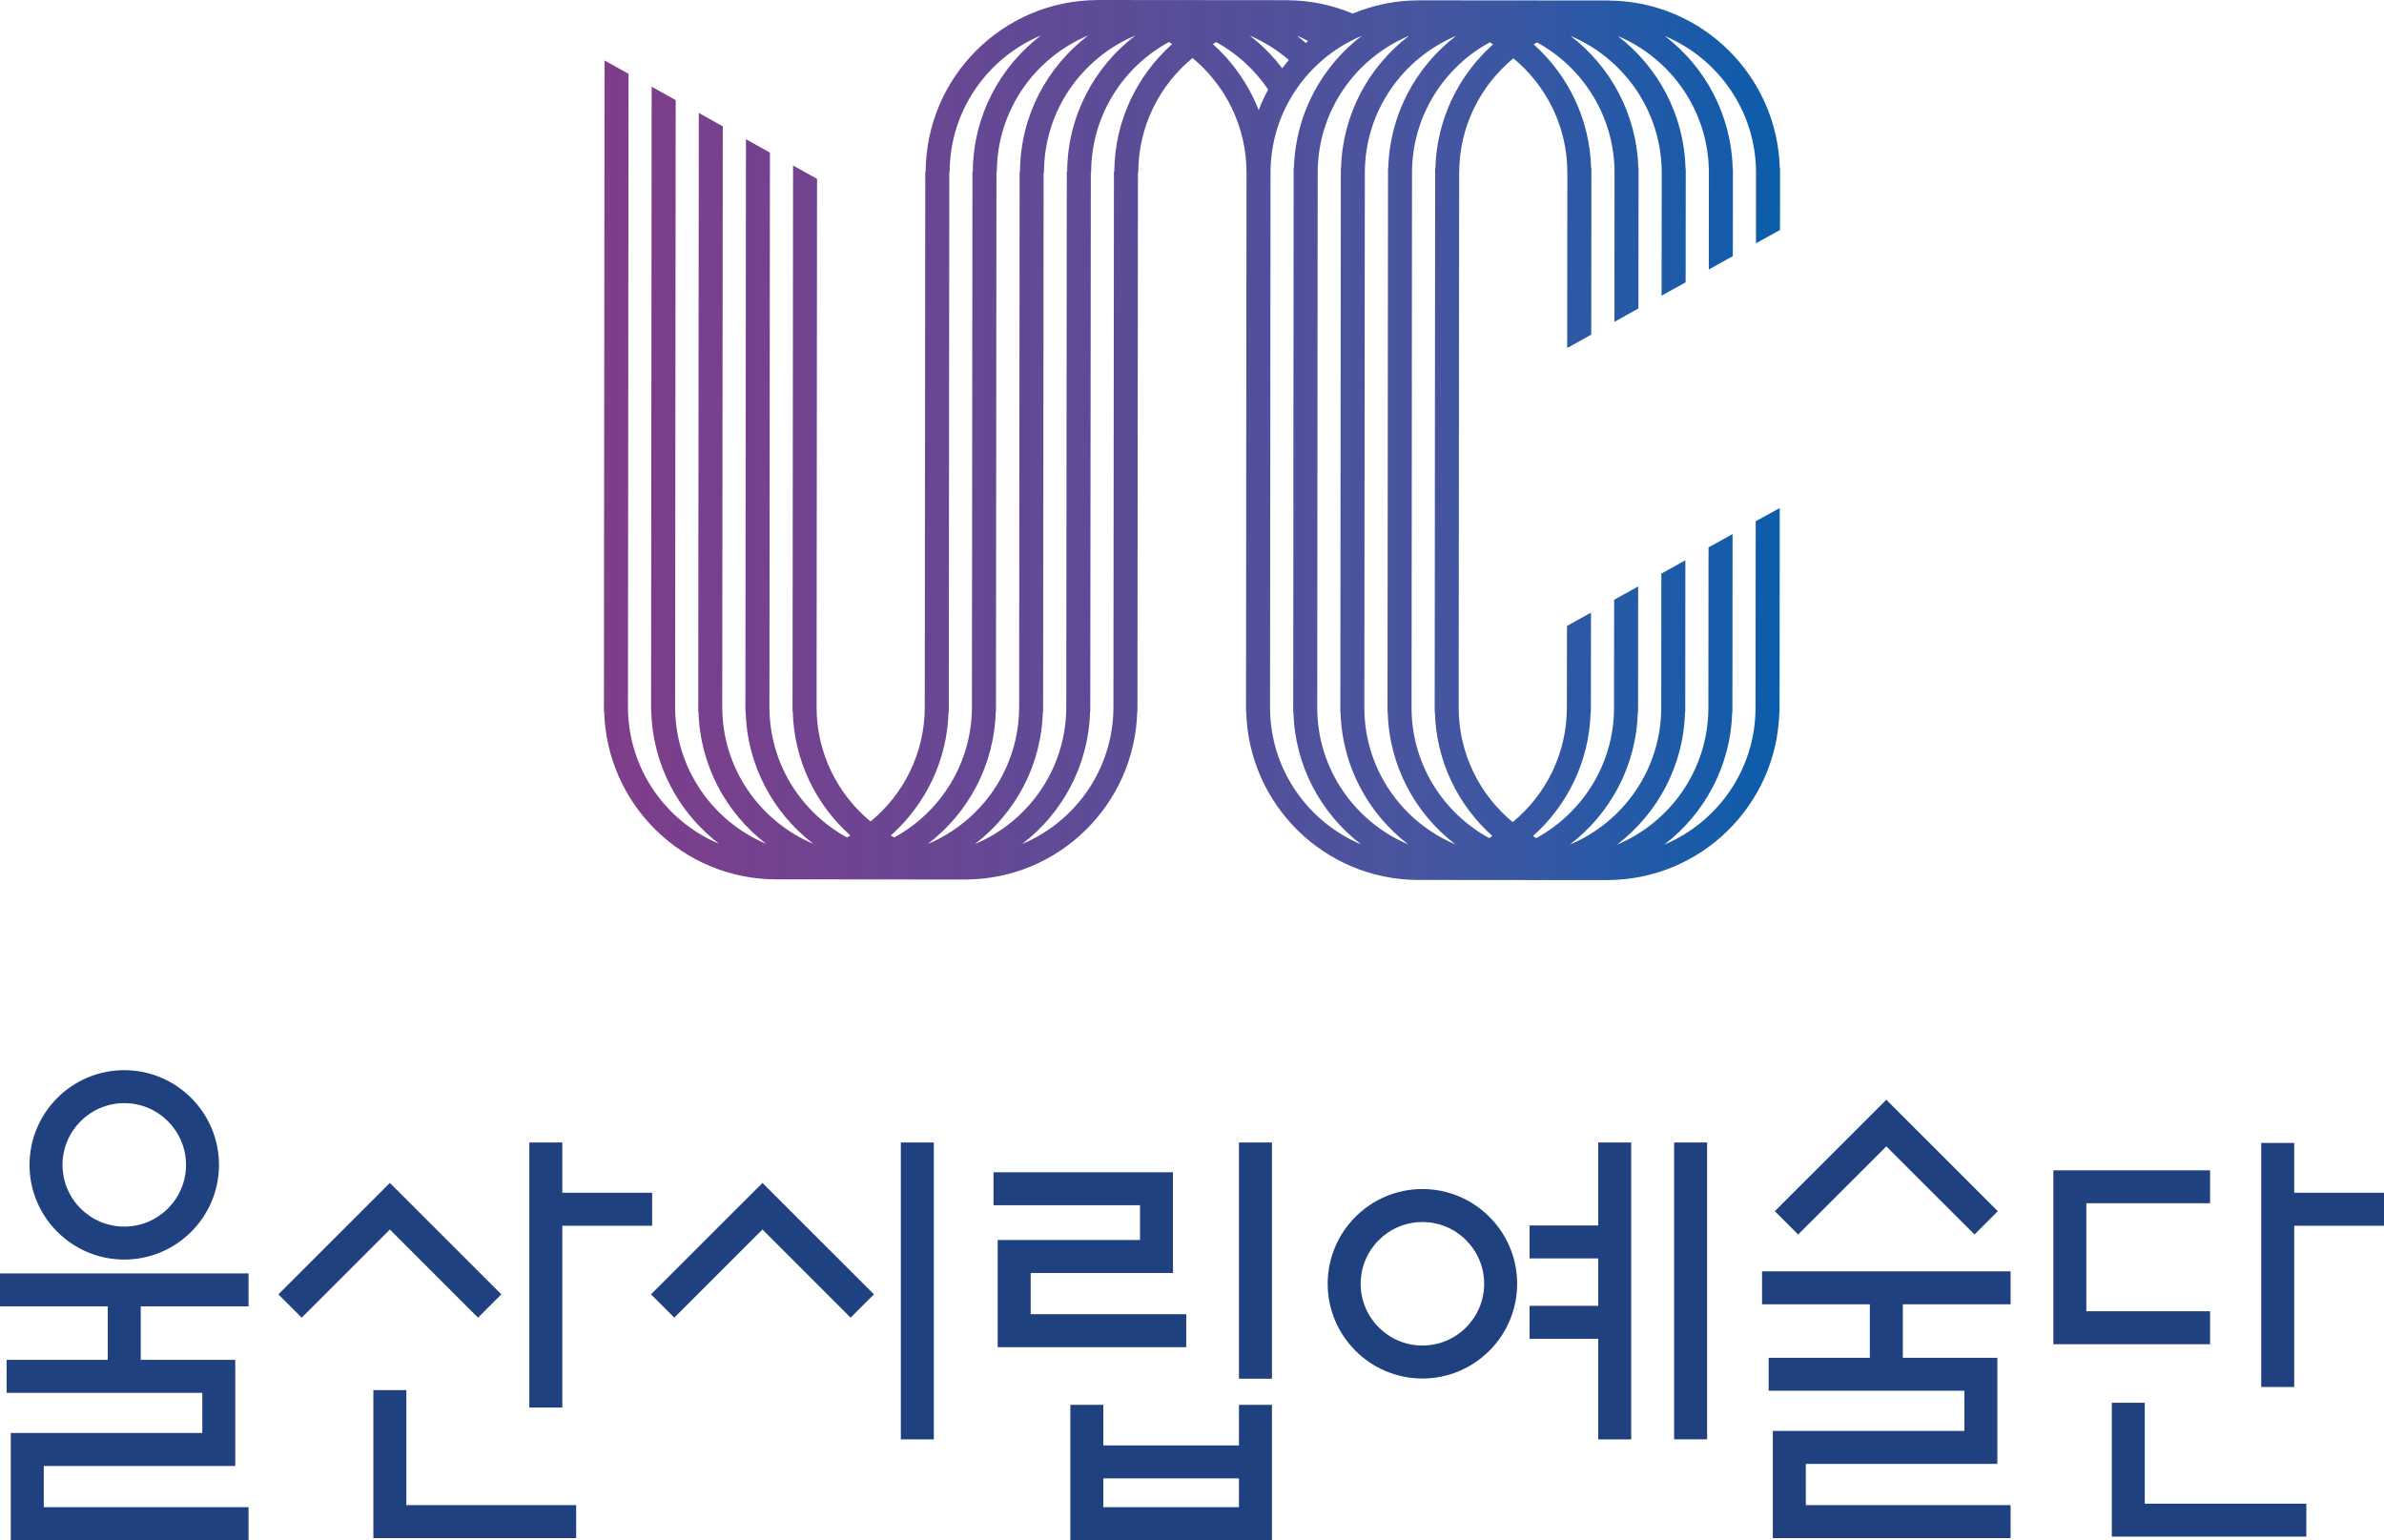 <?xml version="1.0" encoding="utf-8"?>
<!-- Generator: Adobe Illustrator 15.1.0, SVG Export Plug-In . SVG Version: 6.00 Build 0)  -->
<!DOCTYPE svg PUBLIC "-//W3C//DTD SVG 1.1//EN" "http://www.w3.org/Graphics/SVG/1.1/DTD/svg11.dtd">
<svg version="1.1" id="Layer_1" xmlns="http://www.w3.org/2000/svg" xmlns:xlink="http://www.w3.org/1999/xlink" x="0px" y="0px"
	 width="166.848px" height="107.794px" viewBox="0 0 166.848 107.794" enable-background="new 0 0 166.848 107.794"
	 xml:space="preserve">
<g>
	<defs>
		<path id="SVGID_1_" d="M98.822,12.088c0.006-3.938,2.209-7.366,5.445-9.125c0.078,0.042,0.154,0.095,0.229,0.14
			c-2.404,2.147-3.945,5.228-4.036,8.674h-0.018v0.162h-0.005c0,0.049,0.002,0.102,0.002,0.151h0.003l-0.022,23.027h0.002
			l-0.014,14.398v0.037v0.277h0.016c0.086,3.452,1.62,6.532,4.021,8.683c-0.078,0.042-0.151,0.093-0.23,0.142
			c-3.224-1.764-5.42-5.183-5.426-9.107l0.021-23.059h-0.002L98.822,12.088z M84.881,3.085c0.078-0.049,0.153-0.099,0.228-0.142
			c1.468,0.801,2.715,1.951,3.646,3.325c-0.255,0.462-0.475,0.946-0.664,1.44C87.391,5.924,86.287,4.343,84.881,3.085
			 M76.289,49.806h0.015l0.04-37.738h0.022c0.003-3.937,2.206-7.369,5.442-9.127c0.082,0.043,0.154,0.095,0.229,0.141
			c-2.458,2.197-4.027,5.374-4.051,8.923h-0.025l-0.035,37.49c-0.004,4.31-2.645,8.01-6.391,9.576
			C74.346,56.928,76.187,53.583,76.289,49.806 M92.221,12.083c0.002-4.31,2.645-8.009,6.391-9.576
			c-2.813,2.143-4.654,5.487-4.757,9.264H93.84v0.18h-0.003c0,0.045,0.003,0.085,0.003,0.132l-0.021,23.028h0.001l-0.013,14.398
			h-0.002c0,0.013,0.002,0.024,0.002,0.038v0.277h0.013c0.095,3.779,1.931,7.123,4.737,9.274c-3.73-1.571-6.361-5.263-6.369-9.558
			l0.02-23.058h-0.001L92.221,12.083z M95.521,12.085c0.003-4.306,2.647-8.007,6.394-9.578c-2.813,2.145-4.656,5.489-4.757,9.266
			h-0.015v0.172h-0.006c0,0.048,0.003,0.091,0.003,0.143h0.003L97.12,35.115h0.001l-0.014,14.398v0.036v0.279h0.014
			c0.096,3.777,1.93,7.123,4.74,9.273c-3.736-1.57-6.363-5.259-6.376-9.554l0.022-23.061h-0.002L95.521,12.085z M88.92,12.08
			c0.004-4.309,2.643-8.008,6.391-9.576c-2.813,2.144-4.651,5.486-4.754,9.262h-0.018v0.19h-0.004
			c0.002,0.044,0.004,0.082,0.004,0.126l-0.021,23.027h0.004l-0.016,14.398v0.035v0.278h0.016c0.093,3.778,1.929,7.127,4.736,9.278
			c-3.733-1.575-6.363-5.263-6.372-9.559l0.022-23.059h-0.002L88.92,12.08z M90.768,2.497c0.269,0.112,0.529,0.237,0.783,0.374
			c-0.056,0.045-0.108,0.095-0.163,0.142C91.189,2.831,90.982,2.664,90.768,2.497 M87.469,2.496c1,0.42,1.92,1.004,2.731,1.702
			c-0.162,0.187-0.312,0.384-0.461,0.581C89.084,3.921,88.324,3.15,87.469,2.496 M72.985,49.804h0.019l0.035-37.738h0.026
			c0.003-4.309,2.645-8.01,6.39-9.58c-2.872,2.193-4.742,5.635-4.768,9.517h-0.025l-0.037,37.491
			c-0.005,4.308-2.645,8.009-6.392,9.577C71.045,56.925,72.887,53.583,72.985,49.804 M76.154,2.484
			C73.281,4.677,71.41,8.117,71.387,12h-0.027l-0.034,37.49c-0.007,4.308-2.647,8.012-6.392,9.578
			c2.812-2.146,4.654-5.488,4.754-9.267h0.016l0.035-37.741l0.025,0.002C69.766,7.753,72.408,4.051,76.154,2.484 M62.35,58.472
			c2.402-2.143,3.947-5.225,4.036-8.673h0.017l0.035-37.741h0.025c0.004-4.308,2.644-8.007,6.389-9.578
			c-2.874,2.194-4.742,5.637-4.768,9.518h-0.025l-0.037,37.488c-0.004,3.94-2.205,7.367-5.444,9.129
			C62.5,58.568,62.426,58.515,62.35,58.472 M76.779,0.004C70.185,0.04,64.824,5.395,64.785,11.996h-0.029l-0.035,37.488
			c-0.002,3.223-1.478,6.109-3.793,8.012c-2.309-1.908-3.784-4.796-3.779-8.02l0.033-36.959l-1.678-0.935l-0.037,38.205h0.016
			c0.086,3.449,1.625,6.535,4.023,8.683c-0.078,0.043-0.15,0.094-0.229,0.143c-3.232-1.77-5.431-5.202-5.428-9.139l0.036-38.795
			l-1.678-0.937l-0.039,40.041h0.016c0.096,3.78,1.929,7.124,4.74,9.278c-3.744-1.576-6.381-5.284-6.377-9.592l0.039-40.628
			l-1.679-0.938l-0.04,41.877h0.018c0.094,3.777,1.93,7.127,4.734,9.277c-3.74-1.574-6.376-5.281-6.371-9.591l0.04-42.463
			l-1.681-0.938l-0.04,43.713h0.013c0.096,3.777,1.933,7.123,4.739,9.274c-3.742-1.573-6.376-5.28-6.371-9.588l0.04-44.299
			L42.309,4.23l-0.043,45.547h0.018c0.16,6.51,5.49,11.762,12.036,11.768l13.206,0.012c6.551,0.006,11.889-5.236,12.064-11.746
			h0.016l0.035-37.738h0.023c0.004-3.225,1.482-6.108,3.797-8.014c2.307,1.913,3.781,4.797,3.778,8.02l-0.022,23.027h0.002
			l-0.014,14.399h-0.002c0,0.009,0.002,0.023,0.002,0.036v0.278h0.014c0.164,6.507,5.494,11.762,12.041,11.768
			c0.03,0,0.057-0.008,0.086-0.008v0.008l13.202,0.012v-0.006c6.509-0.035,11.807-5.258,11.981-11.74h0.016l0.012-12.35v-1.945
			l-1.68,0.924l-0.014,13.059c-0.002,4.308-2.645,8.009-6.391,9.576c2.813-2.145,4.654-5.489,4.756-9.266h0.018l0.01-12.47
			l-1.681,0.933l-0.011,11.223c-0.005,4.308-2.645,8.009-6.391,9.578c2.809-2.146,4.655-5.488,4.754-9.267h0.018l0.008-10.636
			l-1.682,0.934l-0.008,9.389c-0.004,4.309-2.647,8.01-6.395,9.576c2.813-2.145,4.656-5.488,4.757-9.265h0.017l0.008-8.801
			l-1.682,0.933l-0.007,7.553c-0.003,3.937-2.21,7.367-5.445,9.128c-0.08-0.048-0.153-0.099-0.229-0.144
			c2.404-2.145,3.946-5.224,4.037-8.674h0.016l0.008-6.964l-1.681,0.933l-0.007,5.717c-0.002,3.225-1.48,6.109-3.792,8.012
			c-2.301-1.902-3.772-4.774-3.78-7.987l0.022-23.059h-0.002l0.015-14.4c0.004-3.222,1.479-6.105,3.795-8.01
			c2.309,1.908,3.781,4.794,3.776,8.019l-0.011,12.255l1.683-0.934l0.011-11.636h-0.019c-0.083-3.442-1.618-6.53-4.019-8.68
			c0.077-0.043,0.15-0.1,0.229-0.139c3.233,1.766,5.431,5.198,5.428,9.135l-0.009,10.422l1.68-0.934l0.01-9.8h-0.016
			c-0.097-3.775-1.932-7.122-4.738-9.274c3.742,1.578,6.377,5.283,6.375,9.592l-0.009,8.584l1.683-0.933l0.008-7.965h-0.018
			c-0.092-3.778-1.932-7.124-4.738-9.274c3.746,1.576,6.379,5.281,6.375,9.59l-0.006,6.75l1.682-0.934l0.006-6.129h-0.018
			c-0.094-3.777-1.931-7.124-4.737-9.271c3.742,1.574,6.378,5.28,6.373,9.586l-0.003,4.916l1.68-0.933l0.003-4.296h-0.016
			c-0.162-6.478-5.446-11.713-11.958-11.761V0.033L99.234,0.022l0.002,0.003c-1.615,0.008-3.154,0.339-4.563,0.925
			c-1.396-0.586-2.924-0.921-4.527-0.933V0.012L76.779,0V0.004z"/>
	</defs>
	<clipPath id="SVGID_2_">
		<use xlink:href="#SVGID_1_"  overflow="visible"/>
	</clipPath>
	
		<linearGradient id="SVGID_3_" gradientUnits="userSpaceOnUse" x1="-213.075" y1="473.543" x2="-212.075" y2="473.543" gradientTransform="matrix(82.312 0 0 -82.312 17580.996 39009.391)">
		<stop  offset="0" style="stop-color:#7F3D8A"/>
		<stop  offset="0.701" style="stop-color:#4755A0"/>
		<stop  offset="1" style="stop-color:#0B5DAB"/>
	</linearGradient>
	<rect x="42.266" clip-path="url(#SVGID_2_)" fill="url(#SVGID_3_)" width="82.313" height="61.597"/>
</g>
<g>
	<path fill="#20417F" d="M8.697,88.156c3.654,0,6.629-2.975,6.629-6.625c0-3.656-2.975-6.631-6.629-6.631
		c-3.656,0-6.631,2.975-6.631,6.631C2.066,85.181,5.042,88.156,8.697,88.156 M8.697,77.207c2.383,0,4.322,1.939,4.322,4.324
		c0,2.379-1.939,4.318-4.322,4.318c-2.385,0-4.322-1.939-4.322-4.318C4.375,79.146,6.313,77.207,8.697,77.207"/>
	<path fill="#20417F" d="M99.551,83.22c-3.656,0-6.631,2.975-6.631,6.631s2.975,6.631,6.631,6.631c3.654,0,6.629-2.975,6.629-6.631
		S103.205,83.22,99.551,83.22 M99.551,94.173c-2.385,0-4.322-1.939-4.322-4.322c0-2.385,1.938-4.322,4.322-4.322
		c2.383,0,4.32,1.938,4.32,4.322C103.871,92.234,101.934,94.173,99.551,94.173"/>
	<polygon fill="#20417F" points="0,91.431 7.543,91.431 7.543,95.175 0.463,95.175 0.463,97.484 14.158,97.484 14.158,100.294 
		0.754,100.294 0.754,107.794 17.395,107.794 17.395,105.486 3.063,105.486 3.063,102.603 16.465,102.603 16.465,95.175 
		9.85,95.175 9.85,91.431 17.395,91.431 17.395,89.125 0,89.125 	"/>
	<polygon fill="#20417F" points="123.32,91.287 130.863,91.287 130.863,95.031 123.781,95.031 123.781,97.337 137.479,97.337 
		137.479,100.15 124.074,100.15 124.074,107.65 140.715,107.65 140.715,105.343 126.383,105.343 126.383,102.458 139.787,102.458 
		139.787,95.031 133.172,95.031 133.172,91.287 140.715,91.287 140.715,88.98 123.32,88.98 	"/>
	<polygon fill="#20417F" points="69.824,86.787 69.824,94.289 83.021,94.289 83.021,91.98 72.133,91.98 72.133,89.095 
		82.092,89.095 82.092,82.046 69.531,82.046 69.531,84.353 79.785,84.353 79.785,86.787 	"/>
	<polygon fill="#20417F" points="33.455,92.222 35.088,90.589 27.285,82.792 19.484,90.589 21.115,92.222 27.285,86.052 	"/>
	<polygon fill="#20417F" points="45.561,90.589 47.191,92.222 53.361,86.052 59.531,92.222 61.164,90.589 53.361,82.792 	"/>
	<polygon fill="#20417F" points="132.018,80.234 138.188,86.402 139.818,84.771 132.018,76.972 124.215,84.771 125.846,86.402 	"/>
	<polygon fill="#20417F" points="39.355,85.789 45.641,85.789 45.641,83.48 39.355,83.48 39.355,79.962 37.046,79.962 
		37.046,98.513 39.355,98.513 	"/>
	<rect x="63.047" y="79.962" fill="#20417F" width="2.309" height="20.779"/>
	<rect x="86.711" y="79.962" fill="#20417F" width="2.309" height="16.533"/>
	<polygon fill="#20417F" points="28.439,97.292 26.13,97.292 26.13,107.65 40.324,107.65 40.324,105.343 28.439,105.343 	"/>
	<polygon fill="#20417F" points="160.563,83.48 160.563,79.994 158.254,79.994 158.254,97.074 160.563,97.074 160.563,85.789 
		166.848,85.789 166.848,83.48 	"/>
	<polygon fill="#20417F" points="150.105,98.179 147.799,98.179 147.799,107.548 161.412,107.548 161.412,105.242 150.105,105.242 	
		"/>
	<path fill="#20417F" d="M86.711,101.164h-9.494v-2.84H74.91v9.471H89.02v-9.471h-2.309V101.164z M86.711,105.486h-9.494v-2.016
		h9.494V105.486z"/>
	<polygon fill="#20417F" points="154.676,91.773 146.016,91.773 146.016,84.214 154.676,84.214 154.676,81.91 143.707,81.91 
		143.707,94.082 154.676,94.082 	"/>
	<polygon fill="#20417F" points="111.854,85.769 107.049,85.769 107.049,88.076 111.854,88.076 111.854,91.394 107.049,91.394 
		107.049,93.703 111.854,93.703 111.854,100.742 114.16,100.742 114.16,79.962 111.854,79.962 	"/>
	<rect x="117.166" y="79.962" fill="#20417F" width="2.309" height="20.775"/>
</g>
</svg>
